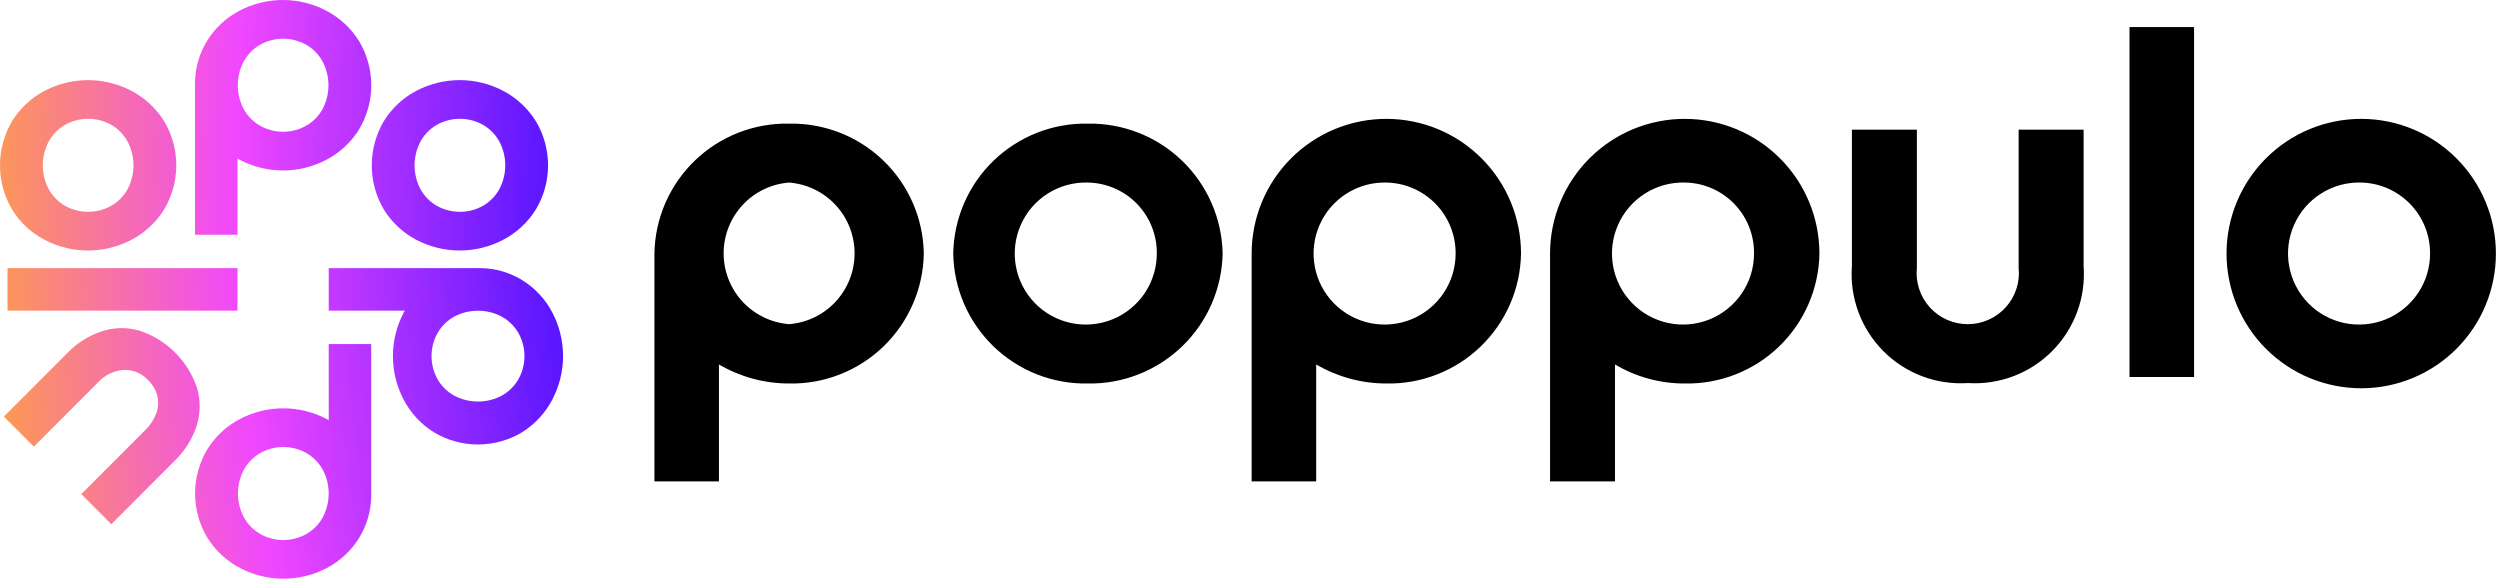 <svg fill="none" xmlns="http://www.w3.org/2000/svg" viewBox="0 0 108 25"><g clip-path="url(#poppulo-colored_svg__clip0_2_1010)"><path d="M4.233 16.52C4.519 16.207 4.913 16.015 5.335 15.982C5.531 15.973 5.727 16.006 5.91 16.081C6.092 16.155 6.255 16.269 6.389 16.413C6.584 16.598 6.724 16.832 6.794 17.091C6.856 17.34 6.842 17.602 6.754 17.844C6.655 18.119 6.494 18.369 6.282 18.572L3.512 21.346L4.809 22.645L7.55 19.9C7.982 19.483 8.306 18.968 8.493 18.398C8.662 17.868 8.669 17.299 8.513 16.765C8.321 16.188 7.998 15.664 7.568 15.233C7.139 14.804 6.615 14.48 6.039 14.288C5.506 14.13 4.938 14.137 4.408 14.308C3.838 14.495 3.323 14.82 2.906 15.254L0.167 17.997L1.463 19.295L4.233 16.52Z" fill="url(#poppulo-colored_svg__paint0_radial_2_1010)"/><path d="M14.097 0.463C13.518 0.159 12.875 0 12.221 0C11.568 0 10.924 0.159 10.345 0.463C9.77 0.764 9.286 1.214 8.944 1.767C8.613 2.307 8.433 2.926 8.425 3.56V10.14H10.259V6.851L10.348 6.901C10.927 7.205 11.571 7.364 12.225 7.364C12.878 7.364 13.522 7.205 14.1 6.901C14.677 6.6 15.163 6.15 15.508 5.597C15.855 5.019 16.039 4.358 16.039 3.684C16.039 3.009 15.855 2.348 15.508 1.77C15.162 1.217 14.675 0.766 14.097 0.463ZM13.934 4.712C13.77 5.011 13.527 5.259 13.231 5.429C12.926 5.601 12.581 5.692 12.231 5.692C11.881 5.692 11.536 5.601 11.231 5.429C10.935 5.259 10.692 5.011 10.528 4.712C10.36 4.395 10.272 4.042 10.272 3.683C10.272 3.324 10.36 2.971 10.528 2.654C10.692 2.354 10.935 2.105 11.231 1.935C11.536 1.763 11.881 1.672 12.231 1.672C12.581 1.672 12.926 1.763 13.231 1.935C13.527 2.105 13.77 2.354 13.934 2.654C14.102 2.971 14.19 3.324 14.19 3.683C14.19 4.042 14.102 4.395 13.934 4.712Z" fill="url(#poppulo-colored_svg__paint1_radial_2_1010)"/><path d="M10.372 24.539C10.95 24.842 11.592 25 12.244 25C12.896 25 13.538 24.842 14.116 24.539C14.691 24.238 15.175 23.788 15.516 23.235C15.847 22.695 16.027 22.076 16.036 21.442V14.863H14.201V18.153L14.109 18.101C13.531 17.798 12.889 17.64 12.238 17.64C11.585 17.64 10.943 17.798 10.366 18.101C9.789 18.402 9.303 18.852 8.958 19.405C8.611 19.983 8.427 20.644 8.427 21.319C8.427 21.993 8.611 22.654 8.958 23.232C9.305 23.786 9.793 24.237 10.372 24.539ZM10.535 20.29C10.701 19.991 10.944 19.744 11.24 19.573C11.545 19.401 11.89 19.31 12.24 19.31C12.59 19.31 12.935 19.401 13.24 19.573C13.534 19.744 13.777 19.992 13.943 20.29C14.111 20.607 14.199 20.96 14.199 21.319C14.199 21.678 14.111 22.032 13.943 22.349C13.778 22.648 13.535 22.896 13.24 23.067C12.935 23.239 12.59 23.33 12.24 23.33C11.89 23.33 11.545 23.239 11.24 23.067C10.944 22.896 10.7 22.648 10.535 22.349C10.367 22.032 10.279 21.678 10.279 21.319C10.279 20.96 10.367 20.607 10.535 20.29Z" fill="url(#poppulo-colored_svg__paint2_radial_2_1010)"/><path d="M0.325 11.583V13.42H10.259V11.583H0.325Z" fill="url(#poppulo-colored_svg__paint3_radial_2_1010)"/><path d="M23.864 17.254C24.166 16.676 24.324 16.033 24.324 15.38C24.324 14.727 24.166 14.084 23.864 13.506C23.564 12.93 23.114 12.445 22.562 12.104C22.023 11.772 21.404 11.592 20.771 11.583H14.201V13.421H17.487L17.435 13.512C17.133 14.091 16.974 14.734 16.974 15.386C16.974 16.04 17.133 16.683 17.435 17.261C17.736 17.839 18.185 18.325 18.737 18.671C19.314 19.018 19.974 19.202 20.648 19.202C21.321 19.202 21.982 19.018 22.559 18.671C23.112 18.323 23.562 17.834 23.864 17.254ZM19.621 17.091C19.323 16.925 19.075 16.682 18.905 16.386C18.733 16.08 18.642 15.735 18.642 15.384C18.642 15.034 18.733 14.688 18.905 14.383C19.076 14.088 19.323 13.845 19.621 13.678C19.937 13.51 20.29 13.423 20.649 13.423C21.007 13.423 21.36 13.51 21.677 13.678C21.975 13.844 22.223 14.087 22.394 14.383C22.566 14.688 22.656 15.033 22.656 15.384C22.656 15.735 22.566 16.08 22.394 16.386C22.224 16.682 21.975 16.926 21.677 17.091C21.36 17.26 21.007 17.347 20.649 17.347C20.29 17.347 19.937 17.26 19.621 17.091Z" fill="url(#poppulo-colored_svg__paint4_radial_2_1010)"/><path d="M23.145 5.228C22.799 4.676 22.314 4.226 21.737 3.924C21.159 3.62 20.515 3.461 19.861 3.461C19.207 3.461 18.563 3.62 17.984 3.924C17.409 4.226 16.926 4.676 16.584 5.228C16.241 5.807 16.06 6.468 16.06 7.142C16.06 7.815 16.241 8.476 16.584 9.055C16.925 9.608 17.409 10.059 17.984 10.359C18.563 10.663 19.207 10.822 19.861 10.822C20.515 10.822 21.159 10.663 21.737 10.359C22.314 10.058 22.8 9.608 23.145 9.055C23.492 8.477 23.676 7.816 23.676 7.142C23.676 6.467 23.492 5.806 23.145 5.228ZM21.571 8.172C21.407 8.471 21.163 8.719 20.868 8.889C20.563 9.061 20.218 9.151 19.868 9.151C19.517 9.151 19.173 9.061 18.867 8.889C18.572 8.719 18.329 8.471 18.165 8.172C17.997 7.855 17.909 7.501 17.909 7.142C17.909 6.784 17.997 6.43 18.165 6.113C18.329 5.814 18.572 5.565 18.867 5.394C19.173 5.222 19.517 5.132 19.868 5.132C20.218 5.132 20.563 5.222 20.868 5.394C21.164 5.565 21.407 5.814 21.571 6.113C21.739 6.43 21.827 6.784 21.827 7.142C21.827 7.501 21.739 7.855 21.571 8.172Z" fill="url(#poppulo-colored_svg__paint5_radial_2_1010)"/><path d="M7.086 5.228C6.74 4.676 6.254 4.226 5.678 3.924C5.099 3.62 4.455 3.461 3.801 3.461C3.147 3.461 2.503 3.62 1.924 3.924C1.349 4.226 0.866 4.676 0.524 5.228C0.181 5.807 0 6.468 0 7.142C0 7.815 0.181 8.476 0.524 9.055C0.865 9.608 1.349 10.059 1.924 10.359C2.503 10.663 3.147 10.822 3.801 10.822C4.455 10.822 5.099 10.663 5.678 10.359C6.255 10.058 6.741 9.608 7.086 9.055C7.433 8.477 7.616 7.816 7.616 7.142C7.616 6.467 7.433 5.806 7.086 5.228ZM5.511 8.172C5.347 8.471 5.103 8.719 4.808 8.889C4.503 9.061 4.158 9.151 3.808 9.151C3.458 9.151 3.113 9.061 2.808 8.889C2.513 8.719 2.269 8.471 2.105 8.172C1.937 7.855 1.849 7.501 1.849 7.142C1.849 6.784 1.937 6.43 2.105 6.113C2.269 5.814 2.512 5.565 2.808 5.394C3.113 5.222 3.458 5.132 3.808 5.132C4.158 5.132 4.503 5.222 4.808 5.394C5.104 5.565 5.347 5.814 5.511 6.113C5.679 6.43 5.767 6.784 5.767 7.142C5.767 7.501 5.679 7.855 5.511 8.172Z" fill="url(#poppulo-colored_svg__paint6_radial_2_1010)"/><path d="M85.016 14.004C84.707 14.005 84.4 13.942 84.116 13.817C83.833 13.692 83.579 13.509 83.37 13.28C83.162 13.05 83.004 12.78 82.908 12.485C82.811 12.191 82.777 11.88 82.809 11.571V5.603H80.002V11.496C79.953 12.169 80.048 12.845 80.282 13.478C80.516 14.111 80.883 14.686 81.358 15.165C81.833 15.644 82.406 16.015 83.037 16.254C83.668 16.492 84.343 16.593 85.016 16.548C85.688 16.59 86.361 16.488 86.99 16.248C87.619 16.008 88.189 15.636 88.662 15.158C89.135 14.679 89.501 14.105 89.734 13.473C89.966 12.842 90.061 12.168 90.012 11.496V5.603H87.205V11.571C87.237 11.878 87.204 12.188 87.108 12.481C87.012 12.774 86.856 13.044 86.65 13.273C86.444 13.502 86.192 13.685 85.911 13.811C85.629 13.937 85.325 14.003 85.016 14.004ZM34.089 7.886C33.319 7.946 32.6 8.294 32.076 8.861C31.552 9.428 31.261 10.172 31.261 10.945C31.261 11.717 31.552 12.461 32.076 13.028C32.6 13.595 33.319 13.943 34.089 14.004C34.859 13.943 35.578 13.595 36.103 13.028C36.627 12.461 36.918 11.717 36.918 10.945C36.918 10.172 36.627 9.428 36.103 8.861C35.578 8.294 34.859 7.946 34.089 7.886ZM28.271 10.954C28.283 10.203 28.443 9.462 28.742 8.773C29.042 8.084 29.474 7.461 30.015 6.939C30.555 6.418 31.193 6.008 31.893 5.734C32.592 5.46 33.338 5.326 34.089 5.341C34.84 5.326 35.587 5.46 36.286 5.734C36.985 6.008 37.623 6.418 38.164 6.939C38.705 7.461 39.137 8.084 39.436 8.773C39.736 9.462 39.896 10.203 39.908 10.954C39.896 11.705 39.736 12.446 39.436 13.135C39.137 13.824 38.705 14.447 38.164 14.969C37.623 15.49 36.985 15.9 36.286 16.174C35.587 16.448 34.84 16.582 34.089 16.567C33.024 16.567 31.977 16.283 31.058 15.744V20.795H28.271V10.954ZM72.799 7.886C72.189 7.867 71.587 8.031 71.07 8.357C70.553 8.682 70.145 9.155 69.899 9.713C69.652 10.272 69.578 10.892 69.685 11.493C69.793 12.094 70.078 12.65 70.503 13.088C70.928 13.527 71.474 13.829 72.072 13.955C72.669 14.081 73.291 14.026 73.857 13.797C74.423 13.567 74.908 13.174 75.25 12.668C75.591 12.162 75.774 11.565 75.774 10.954C75.784 10.153 75.477 9.381 74.919 8.806C74.362 8.231 73.6 7.9 72.799 7.886ZM66.962 10.954C66.962 9.411 67.575 7.931 68.666 6.84C69.757 5.748 71.237 5.135 72.78 5.135C74.324 5.135 75.804 5.748 76.895 6.84C77.986 7.931 78.599 9.411 78.599 10.954C78.587 11.705 78.427 12.446 78.127 13.135C77.828 13.824 77.396 14.447 76.855 14.969C76.315 15.49 75.676 15.9 74.977 16.174C74.278 16.448 73.531 16.582 72.78 16.567C71.72 16.57 70.679 16.286 69.768 15.744V20.795H66.962V10.954ZM59.89 7.886C59.28 7.871 58.679 8.038 58.165 8.366C57.651 8.694 57.246 9.168 57.002 9.727C56.758 10.286 56.687 10.905 56.797 11.505C56.906 12.105 57.193 12.659 57.619 13.096C58.044 13.532 58.591 13.832 59.188 13.957C59.785 14.081 60.406 14.025 60.971 13.795C61.536 13.565 62.02 13.172 62.36 12.666C62.701 12.16 62.883 11.564 62.883 10.954C62.888 10.152 62.577 9.379 62.017 8.805C61.456 8.231 60.692 7.9 59.89 7.886ZM54.071 10.954C54.071 9.411 54.684 7.931 55.775 6.84C56.867 5.748 58.346 5.135 59.89 5.135C61.433 5.135 62.913 5.748 64.004 6.84C65.095 7.931 65.708 9.411 65.708 10.954C65.696 11.705 65.536 12.446 65.237 13.135C64.937 13.824 64.505 14.447 63.964 14.969C63.424 15.49 62.786 15.9 62.086 16.174C61.387 16.448 60.641 16.582 59.89 16.567C58.824 16.567 57.778 16.283 56.859 15.744V20.795H54.071V10.954ZM102.005 7.886C101.394 7.867 100.792 8.031 100.275 8.357C99.758 8.682 99.351 9.155 99.104 9.713C98.857 10.272 98.783 10.892 98.891 11.493C98.998 12.094 99.283 12.65 99.708 13.088C100.133 13.527 100.68 13.829 101.277 13.955C101.875 14.081 102.496 14.026 103.063 13.797C103.629 13.567 104.114 13.174 104.455 12.668C104.796 12.162 104.979 11.565 104.979 10.954C104.984 10.155 104.676 9.385 104.119 8.812C103.563 8.238 102.804 7.905 102.005 7.886ZM107.823 10.954C107.823 12.497 107.21 13.977 106.119 15.068C105.028 16.16 103.548 16.773 102.005 16.773C100.461 16.773 98.981 16.16 97.89 15.068C96.799 13.977 96.186 12.497 96.186 10.954C96.186 9.411 96.799 7.931 97.89 6.84C98.981 5.748 100.461 5.135 102.005 5.135C103.548 5.135 105.028 5.748 106.119 6.84C107.21 7.931 107.823 9.411 107.823 10.954ZM46.98 7.886C46.37 7.871 45.77 8.038 45.256 8.366C44.741 8.694 44.336 9.168 44.093 9.727C43.849 10.286 43.777 10.905 43.887 11.505C43.997 12.105 44.283 12.659 44.709 13.096C45.135 13.532 45.681 13.832 46.279 13.957C46.876 14.081 47.496 14.025 48.062 13.795C48.627 13.565 49.11 13.172 49.451 12.666C49.791 12.16 49.974 11.564 49.974 10.954C49.979 10.556 49.905 10.161 49.757 9.791C49.61 9.422 49.39 9.085 49.112 8.8C48.834 8.515 48.503 8.287 48.137 8.131C47.771 7.974 47.378 7.891 46.98 7.886ZM52.818 10.954C52.788 12.469 52.159 13.911 51.068 14.963C49.977 16.015 48.514 16.592 46.999 16.567C46.248 16.582 45.501 16.448 44.802 16.174C44.103 15.9 43.465 15.49 42.924 14.969C42.384 14.447 41.951 13.824 41.652 13.135C41.353 12.446 41.192 11.705 41.18 10.954C41.192 10.203 41.353 9.462 41.652 8.773C41.951 8.084 42.384 7.461 42.924 6.939C43.465 6.418 44.103 6.008 44.802 5.734C45.501 5.46 46.248 5.326 46.999 5.341C48.514 5.316 49.977 5.893 51.068 6.945C52.159 7.997 52.788 9.439 52.818 10.954ZM94.783 1.169H91.995V16.286H94.783V1.169Z" fill="black"/></g><defs><radialGradient id="poppulo-colored_svg__paint0_radial_2_1010" cx="0" cy="0" r="1" gradientUnits="userSpaceOnUse" gradientTransform="translate(38.907 10.502) rotate(177.284) scale(41.966 79.1)"><stop stop-color="#292929"/><stop offset="0.359" stop-color="#5916FF"/><stop offset="0.681" stop-color="#F047FF"/><stop offset="1" stop-color="#FFAF26"/></radialGradient><radialGradient id="poppulo-colored_svg__paint1_radial_2_1010" cx="0" cy="0" r="1" gradientUnits="userSpaceOnUse" gradientTransform="translate(38.907 10.502) rotate(177.284) scale(41.966 79.1)"><stop stop-color="#292929"/><stop offset="0.359" stop-color="#5916FF"/><stop offset="0.681" stop-color="#F047FF"/><stop offset="1" stop-color="#FFAF26"/></radialGradient><radialGradient id="poppulo-colored_svg__paint2_radial_2_1010" cx="0" cy="0" r="1" gradientUnits="userSpaceOnUse" gradientTransform="translate(38.907 10.502) rotate(177.284) scale(41.966 79.1)"><stop stop-color="#292929"/><stop offset="0.359" stop-color="#5916FF"/><stop offset="0.681" stop-color="#F047FF"/><stop offset="1" stop-color="#FFAF26"/></radialGradient><radialGradient id="poppulo-colored_svg__paint3_radial_2_1010" cx="0" cy="0" r="1" gradientUnits="userSpaceOnUse" gradientTransform="translate(38.907 10.502) rotate(177.284) scale(41.966 79.1)"><stop stop-color="#292929"/><stop offset="0.359" stop-color="#5916FF"/><stop offset="0.681" stop-color="#F047FF"/><stop offset="1" stop-color="#FFAF26"/></radialGradient><radialGradient id="poppulo-colored_svg__paint4_radial_2_1010" cx="0" cy="0" r="1" gradientUnits="userSpaceOnUse" gradientTransform="translate(38.907 10.502) rotate(177.284) scale(41.966 79.1)"><stop stop-color="#292929"/><stop offset="0.359" stop-color="#5916FF"/><stop offset="0.681" stop-color="#F047FF"/><stop offset="1" stop-color="#FFAF26"/></radialGradient><radialGradient id="poppulo-colored_svg__paint5_radial_2_1010" cx="0" cy="0" r="1" gradientUnits="userSpaceOnUse" gradientTransform="translate(38.907 10.502) rotate(177.284) scale(41.966 79.1)"><stop stop-color="#292929"/><stop offset="0.359" stop-color="#5916FF"/><stop offset="0.681" stop-color="#F047FF"/><stop offset="1" stop-color="#FFAF26"/></radialGradient><radialGradient id="poppulo-colored_svg__paint6_radial_2_1010" cx="0" cy="0" r="1" gradientUnits="userSpaceOnUse" gradientTransform="translate(38.907 10.502) rotate(177.284) scale(41.966 79.1)"><stop stop-color="#292929"/><stop offset="0.359" stop-color="#5916FF"/><stop offset="0.681" stop-color="#F047FF"/><stop offset="1" stop-color="#FFAF26"/></radialGradient><clipPath id="poppulo-colored_svg__clip0_2_1010"><rect width="108" height="25" fill="white"/></clipPath></defs></svg>